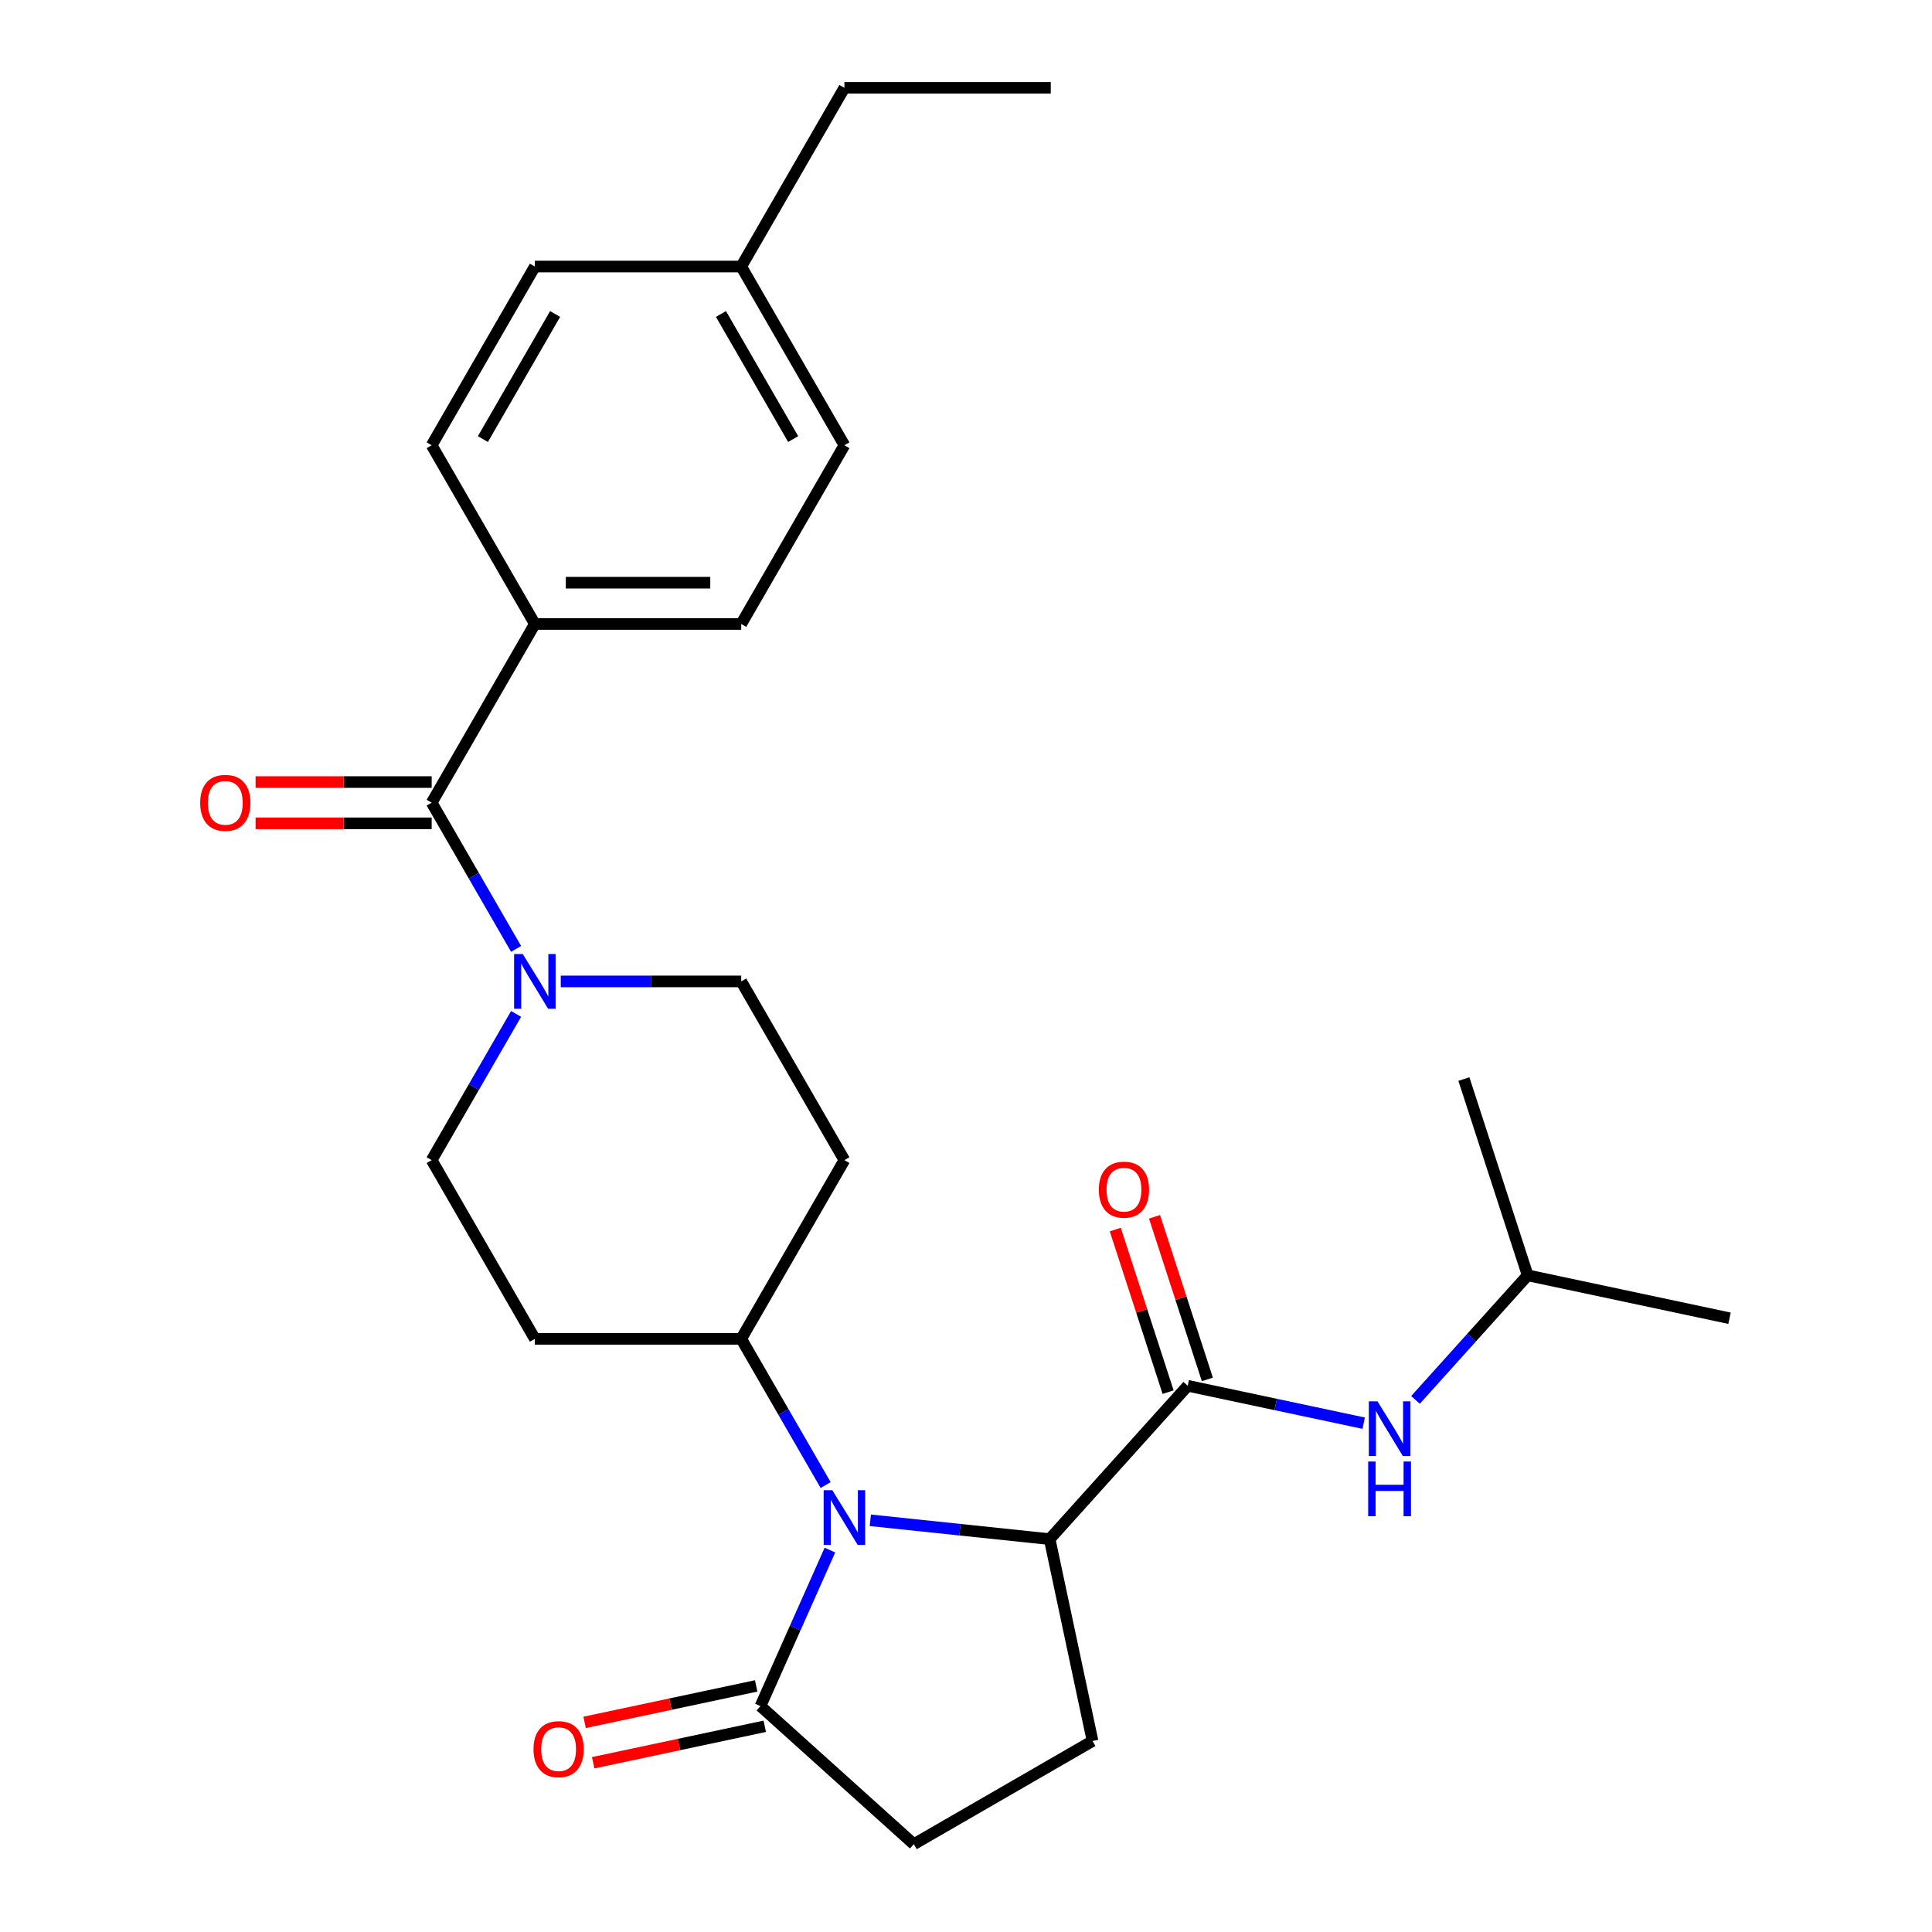 <?xml version='1.0' encoding='iso-8859-1'?>
<svg version='1.1' baseProfile='full'
              xmlns='http://www.w3.org/2000/svg'
                      xmlns:rdkit='http://www.rdkit.org/xml'
                      xmlns:xlink='http://www.w3.org/1999/xlink'
                  xml:space='preserve'
width='1000px' height='1000px' viewBox='0 0 1000 1000'>
<!-- END OF HEADER -->
<rect style='opacity:1.0;fill:#FFFFFF;stroke:none' width='1000' height='1000' x='0' y='0'> </rect>
<path class='bond-0' d='M 450.473,786.901 L 496.883,791.779' style='fill:none;fill-rule:evenodd;stroke:#0000FF;stroke-width:6px;stroke-linecap:butt;stroke-linejoin:miter;stroke-opacity:1' />
<path class='bond-0' d='M 496.883,791.779 L 543.293,796.657' style='fill:none;fill-rule:evenodd;stroke:#000000;stroke-width:6px;stroke-linecap:butt;stroke-linejoin:miter;stroke-opacity:1' />
<path class='bond-1' d='M 429.569,802.322 L 411.593,842.697' style='fill:none;fill-rule:evenodd;stroke:#0000FF;stroke-width:6px;stroke-linecap:butt;stroke-linejoin:miter;stroke-opacity:1' />
<path class='bond-1' d='M 411.593,842.697 L 393.617,883.072' style='fill:none;fill-rule:evenodd;stroke:#000000;stroke-width:6px;stroke-linecap:butt;stroke-linejoin:miter;stroke-opacity:1' />
<path class='bond-2' d='M 427.346,768.661 L 405.5,730.824' style='fill:none;fill-rule:evenodd;stroke:#0000FF;stroke-width:6px;stroke-linecap:butt;stroke-linejoin:miter;stroke-opacity:1' />
<path class='bond-2' d='M 405.5,730.824 L 383.655,692.987' style='fill:none;fill-rule:evenodd;stroke:#000000;stroke-width:6px;stroke-linecap:butt;stroke-linejoin:miter;stroke-opacity:1' />
<path class='bond-3' d='M 614.766,717.278 L 543.293,796.657' style='fill:none;fill-rule:evenodd;stroke:#000000;stroke-width:6px;stroke-linecap:butt;stroke-linejoin:miter;stroke-opacity:1' />
<path class='bond-4' d='M 614.766,717.278 L 660.301,726.957' style='fill:none;fill-rule:evenodd;stroke:#000000;stroke-width:6px;stroke-linecap:butt;stroke-linejoin:miter;stroke-opacity:1' />
<path class='bond-4' d='M 660.301,726.957 L 705.836,736.635' style='fill:none;fill-rule:evenodd;stroke:#0000FF;stroke-width:6px;stroke-linecap:butt;stroke-linejoin:miter;stroke-opacity:1' />
<path class='bond-5' d='M 624.925,713.977 L 611.252,671.899' style='fill:none;fill-rule:evenodd;stroke:#000000;stroke-width:6px;stroke-linecap:butt;stroke-linejoin:miter;stroke-opacity:1' />
<path class='bond-5' d='M 611.252,671.899 L 597.58,629.82' style='fill:none;fill-rule:evenodd;stroke:#FF0000;stroke-width:6px;stroke-linecap:butt;stroke-linejoin:miter;stroke-opacity:1' />
<path class='bond-5' d='M 604.607,720.579 L 590.935,678.5' style='fill:none;fill-rule:evenodd;stroke:#000000;stroke-width:6px;stroke-linecap:butt;stroke-linejoin:miter;stroke-opacity:1' />
<path class='bond-5' d='M 590.935,678.5 L 577.263,636.422' style='fill:none;fill-rule:evenodd;stroke:#FF0000;stroke-width:6px;stroke-linecap:butt;stroke-linejoin:miter;stroke-opacity:1' />
<path class='bond-6' d='M 543.293,796.657 L 565.501,901.138' style='fill:none;fill-rule:evenodd;stroke:#000000;stroke-width:6px;stroke-linecap:butt;stroke-linejoin:miter;stroke-opacity:1' />
<path class='bond-7' d='M 223.432,415.473 L 245.278,453.31' style='fill:none;fill-rule:evenodd;stroke:#000000;stroke-width:6px;stroke-linecap:butt;stroke-linejoin:miter;stroke-opacity:1' />
<path class='bond-7' d='M 245.278,453.31 L 267.123,491.147' style='fill:none;fill-rule:evenodd;stroke:#0000FF;stroke-width:6px;stroke-linecap:butt;stroke-linejoin:miter;stroke-opacity:1' />
<path class='bond-8' d='M 223.432,415.473 L 276.84,322.968' style='fill:none;fill-rule:evenodd;stroke:#000000;stroke-width:6px;stroke-linecap:butt;stroke-linejoin:miter;stroke-opacity:1' />
<path class='bond-9' d='M 223.432,404.792 L 177.86,404.792' style='fill:none;fill-rule:evenodd;stroke:#000000;stroke-width:6px;stroke-linecap:butt;stroke-linejoin:miter;stroke-opacity:1' />
<path class='bond-9' d='M 177.86,404.792 L 132.287,404.792' style='fill:none;fill-rule:evenodd;stroke:#FF0000;stroke-width:6px;stroke-linecap:butt;stroke-linejoin:miter;stroke-opacity:1' />
<path class='bond-9' d='M 223.432,426.155 L 177.86,426.155' style='fill:none;fill-rule:evenodd;stroke:#000000;stroke-width:6px;stroke-linecap:butt;stroke-linejoin:miter;stroke-opacity:1' />
<path class='bond-9' d='M 177.86,426.155 L 132.287,426.155' style='fill:none;fill-rule:evenodd;stroke:#FF0000;stroke-width:6px;stroke-linecap:butt;stroke-linejoin:miter;stroke-opacity:1' />
<path class='bond-10' d='M 267.123,524.808 L 245.278,562.645' style='fill:none;fill-rule:evenodd;stroke:#0000FF;stroke-width:6px;stroke-linecap:butt;stroke-linejoin:miter;stroke-opacity:1' />
<path class='bond-10' d='M 245.278,562.645 L 223.432,600.482' style='fill:none;fill-rule:evenodd;stroke:#000000;stroke-width:6px;stroke-linecap:butt;stroke-linejoin:miter;stroke-opacity:1' />
<path class='bond-11' d='M 290.25,507.978 L 336.953,507.978' style='fill:none;fill-rule:evenodd;stroke:#0000FF;stroke-width:6px;stroke-linecap:butt;stroke-linejoin:miter;stroke-opacity:1' />
<path class='bond-11' d='M 336.953,507.978 L 383.655,507.978' style='fill:none;fill-rule:evenodd;stroke:#000000;stroke-width:6px;stroke-linecap:butt;stroke-linejoin:miter;stroke-opacity:1' />
<path class='bond-12' d='M 393.617,883.072 L 472.996,954.545' style='fill:none;fill-rule:evenodd;stroke:#000000;stroke-width:6px;stroke-linecap:butt;stroke-linejoin:miter;stroke-opacity:1' />
<path class='bond-13' d='M 391.396,872.624 L 346.991,882.063' style='fill:none;fill-rule:evenodd;stroke:#000000;stroke-width:6px;stroke-linecap:butt;stroke-linejoin:miter;stroke-opacity:1' />
<path class='bond-13' d='M 346.991,882.063 L 302.585,891.501' style='fill:none;fill-rule:evenodd;stroke:#FF0000;stroke-width:6px;stroke-linecap:butt;stroke-linejoin:miter;stroke-opacity:1' />
<path class='bond-13' d='M 395.838,893.52 L 351.432,902.959' style='fill:none;fill-rule:evenodd;stroke:#000000;stroke-width:6px;stroke-linecap:butt;stroke-linejoin:miter;stroke-opacity:1' />
<path class='bond-13' d='M 351.432,902.959 L 307.027,912.398' style='fill:none;fill-rule:evenodd;stroke:#FF0000;stroke-width:6px;stroke-linecap:butt;stroke-linejoin:miter;stroke-opacity:1' />
<path class='bond-14' d='M 732.657,724.592 L 761.689,692.349' style='fill:none;fill-rule:evenodd;stroke:#0000FF;stroke-width:6px;stroke-linecap:butt;stroke-linejoin:miter;stroke-opacity:1' />
<path class='bond-14' d='M 761.689,692.349 L 790.72,660.107' style='fill:none;fill-rule:evenodd;stroke:#000000;stroke-width:6px;stroke-linecap:butt;stroke-linejoin:miter;stroke-opacity:1' />
<path class='bond-15' d='M 383.655,692.987 L 437.063,600.482' style='fill:none;fill-rule:evenodd;stroke:#000000;stroke-width:6px;stroke-linecap:butt;stroke-linejoin:miter;stroke-opacity:1' />
<path class='bond-16' d='M 383.655,692.987 L 276.84,692.987' style='fill:none;fill-rule:evenodd;stroke:#000000;stroke-width:6px;stroke-linecap:butt;stroke-linejoin:miter;stroke-opacity:1' />
<path class='bond-17' d='M 565.501,901.138 L 472.996,954.545' style='fill:none;fill-rule:evenodd;stroke:#000000;stroke-width:6px;stroke-linecap:butt;stroke-linejoin:miter;stroke-opacity:1' />
<path class='bond-18' d='M 276.84,322.968 L 383.655,322.968' style='fill:none;fill-rule:evenodd;stroke:#000000;stroke-width:6px;stroke-linecap:butt;stroke-linejoin:miter;stroke-opacity:1' />
<path class='bond-18' d='M 292.862,301.605 L 367.633,301.605' style='fill:none;fill-rule:evenodd;stroke:#000000;stroke-width:6px;stroke-linecap:butt;stroke-linejoin:miter;stroke-opacity:1' />
<path class='bond-19' d='M 276.84,322.968 L 223.432,230.464' style='fill:none;fill-rule:evenodd;stroke:#000000;stroke-width:6px;stroke-linecap:butt;stroke-linejoin:miter;stroke-opacity:1' />
<path class='bond-20' d='M 437.063,600.482 L 383.655,507.978' style='fill:none;fill-rule:evenodd;stroke:#000000;stroke-width:6px;stroke-linecap:butt;stroke-linejoin:miter;stroke-opacity:1' />
<path class='bond-21' d='M 276.84,692.987 L 223.432,600.482' style='fill:none;fill-rule:evenodd;stroke:#000000;stroke-width:6px;stroke-linecap:butt;stroke-linejoin:miter;stroke-opacity:1' />
<path class='bond-22' d='M 383.655,322.968 L 437.063,230.464' style='fill:none;fill-rule:evenodd;stroke:#000000;stroke-width:6px;stroke-linecap:butt;stroke-linejoin:miter;stroke-opacity:1' />
<path class='bond-23' d='M 223.432,230.464 L 276.84,137.959' style='fill:none;fill-rule:evenodd;stroke:#000000;stroke-width:6px;stroke-linecap:butt;stroke-linejoin:miter;stroke-opacity:1' />
<path class='bond-23' d='M 249.944,227.27 L 287.33,162.516' style='fill:none;fill-rule:evenodd;stroke:#000000;stroke-width:6px;stroke-linecap:butt;stroke-linejoin:miter;stroke-opacity:1' />
<path class='bond-24' d='M 437.063,230.464 L 383.655,137.959' style='fill:none;fill-rule:evenodd;stroke:#000000;stroke-width:6px;stroke-linecap:butt;stroke-linejoin:miter;stroke-opacity:1' />
<path class='bond-24' d='M 410.55,227.27 L 373.165,162.516' style='fill:none;fill-rule:evenodd;stroke:#000000;stroke-width:6px;stroke-linecap:butt;stroke-linejoin:miter;stroke-opacity:1' />
<path class='bond-25' d='M 276.84,137.959 L 383.655,137.959' style='fill:none;fill-rule:evenodd;stroke:#000000;stroke-width:6px;stroke-linecap:butt;stroke-linejoin:miter;stroke-opacity:1' />
<path class='bond-26' d='M 383.655,137.959 L 437.063,45.455' style='fill:none;fill-rule:evenodd;stroke:#000000;stroke-width:6px;stroke-linecap:butt;stroke-linejoin:miter;stroke-opacity:1' />
<path class='bond-27' d='M 790.72,660.107 L 895.201,682.315' style='fill:none;fill-rule:evenodd;stroke:#000000;stroke-width:6px;stroke-linecap:butt;stroke-linejoin:miter;stroke-opacity:1' />
<path class='bond-28' d='M 790.72,660.107 L 757.712,558.519' style='fill:none;fill-rule:evenodd;stroke:#000000;stroke-width:6px;stroke-linecap:butt;stroke-linejoin:miter;stroke-opacity:1' />
<path class='bond-29' d='M 437.063,45.455 L 543.878,45.455' style='fill:none;fill-rule:evenodd;stroke:#000000;stroke-width:6px;stroke-linecap:butt;stroke-linejoin:miter;stroke-opacity:1' />
<path  class='atom-0' d='M 430.803 771.332
L 440.083 786.332
Q 441.003 787.812, 442.483 790.492
Q 443.963 793.172, 444.043 793.332
L 444.043 771.332
L 447.803 771.332
L 447.803 799.652
L 443.923 799.652
L 433.963 783.252
Q 432.803 781.332, 431.563 779.132
Q 430.363 776.932, 430.003 776.252
L 430.003 799.652
L 426.323 799.652
L 426.323 771.332
L 430.803 771.332
' fill='#0000FF'/>
<path  class='atom-4' d='M 270.58 493.818
L 279.86 508.818
Q 280.78 510.298, 282.26 512.978
Q 283.74 515.658, 283.82 515.818
L 283.82 493.818
L 287.58 493.818
L 287.58 522.138
L 283.7 522.138
L 273.74 505.738
Q 272.58 503.818, 271.34 501.618
Q 270.14 499.418, 269.78 498.738
L 269.78 522.138
L 266.1 522.138
L 266.1 493.818
L 270.58 493.818
' fill='#0000FF'/>
<path  class='atom-6' d='M 712.987 725.326
L 722.267 740.326
Q 723.187 741.806, 724.667 744.486
Q 726.147 747.166, 726.227 747.326
L 726.227 725.326
L 729.987 725.326
L 729.987 753.646
L 726.107 753.646
L 716.147 737.246
Q 714.987 735.326, 713.747 733.126
Q 712.547 730.926, 712.187 730.246
L 712.187 753.646
L 708.507 753.646
L 708.507 725.326
L 712.987 725.326
' fill='#0000FF'/>
<path  class='atom-6' d='M 708.167 756.478
L 712.007 756.478
L 712.007 768.518
L 726.487 768.518
L 726.487 756.478
L 730.327 756.478
L 730.327 784.798
L 726.487 784.798
L 726.487 771.718
L 712.007 771.718
L 712.007 784.798
L 708.167 784.798
L 708.167 756.478
' fill='#0000FF'/>
<path  class='atom-15' d='M 568.758 615.771
Q 568.758 608.971, 572.118 605.171
Q 575.478 601.371, 581.758 601.371
Q 588.038 601.371, 591.398 605.171
Q 594.758 608.971, 594.758 615.771
Q 594.758 622.651, 591.358 626.571
Q 587.958 630.451, 581.758 630.451
Q 575.518 630.451, 572.118 626.571
Q 568.758 622.691, 568.758 615.771
M 581.758 627.251
Q 586.078 627.251, 588.398 624.371
Q 590.758 621.451, 590.758 615.771
Q 590.758 610.211, 588.398 607.411
Q 586.078 604.571, 581.758 604.571
Q 577.438 604.571, 575.078 607.371
Q 572.758 610.171, 572.758 615.771
Q 572.758 621.491, 575.078 624.371
Q 577.438 627.251, 581.758 627.251
' fill='#FF0000'/>
<path  class='atom-16' d='M 103.617 415.553
Q 103.617 408.753, 106.977 404.953
Q 110.337 401.153, 116.617 401.153
Q 122.897 401.153, 126.257 404.953
Q 129.617 408.753, 129.617 415.553
Q 129.617 422.433, 126.217 426.353
Q 122.817 430.233, 116.617 430.233
Q 110.377 430.233, 106.977 426.353
Q 103.617 422.473, 103.617 415.553
M 116.617 427.033
Q 120.937 427.033, 123.257 424.153
Q 125.617 421.233, 125.617 415.553
Q 125.617 409.993, 123.257 407.193
Q 120.937 404.353, 116.617 404.353
Q 112.297 404.353, 109.937 407.153
Q 107.617 409.953, 107.617 415.553
Q 107.617 421.273, 109.937 424.153
Q 112.297 427.033, 116.617 427.033
' fill='#FF0000'/>
<path  class='atom-17' d='M 276.136 905.36
Q 276.136 898.56, 279.496 894.76
Q 282.856 890.96, 289.136 890.96
Q 295.416 890.96, 298.776 894.76
Q 302.136 898.56, 302.136 905.36
Q 302.136 912.24, 298.736 916.16
Q 295.336 920.04, 289.136 920.04
Q 282.896 920.04, 279.496 916.16
Q 276.136 912.28, 276.136 905.36
M 289.136 916.84
Q 293.456 916.84, 295.776 913.96
Q 298.136 911.04, 298.136 905.36
Q 298.136 899.8, 295.776 897
Q 293.456 894.16, 289.136 894.16
Q 284.816 894.16, 282.456 896.96
Q 280.136 899.76, 280.136 905.36
Q 280.136 911.08, 282.456 913.96
Q 284.816 916.84, 289.136 916.84
' fill='#FF0000'/>
</svg>
